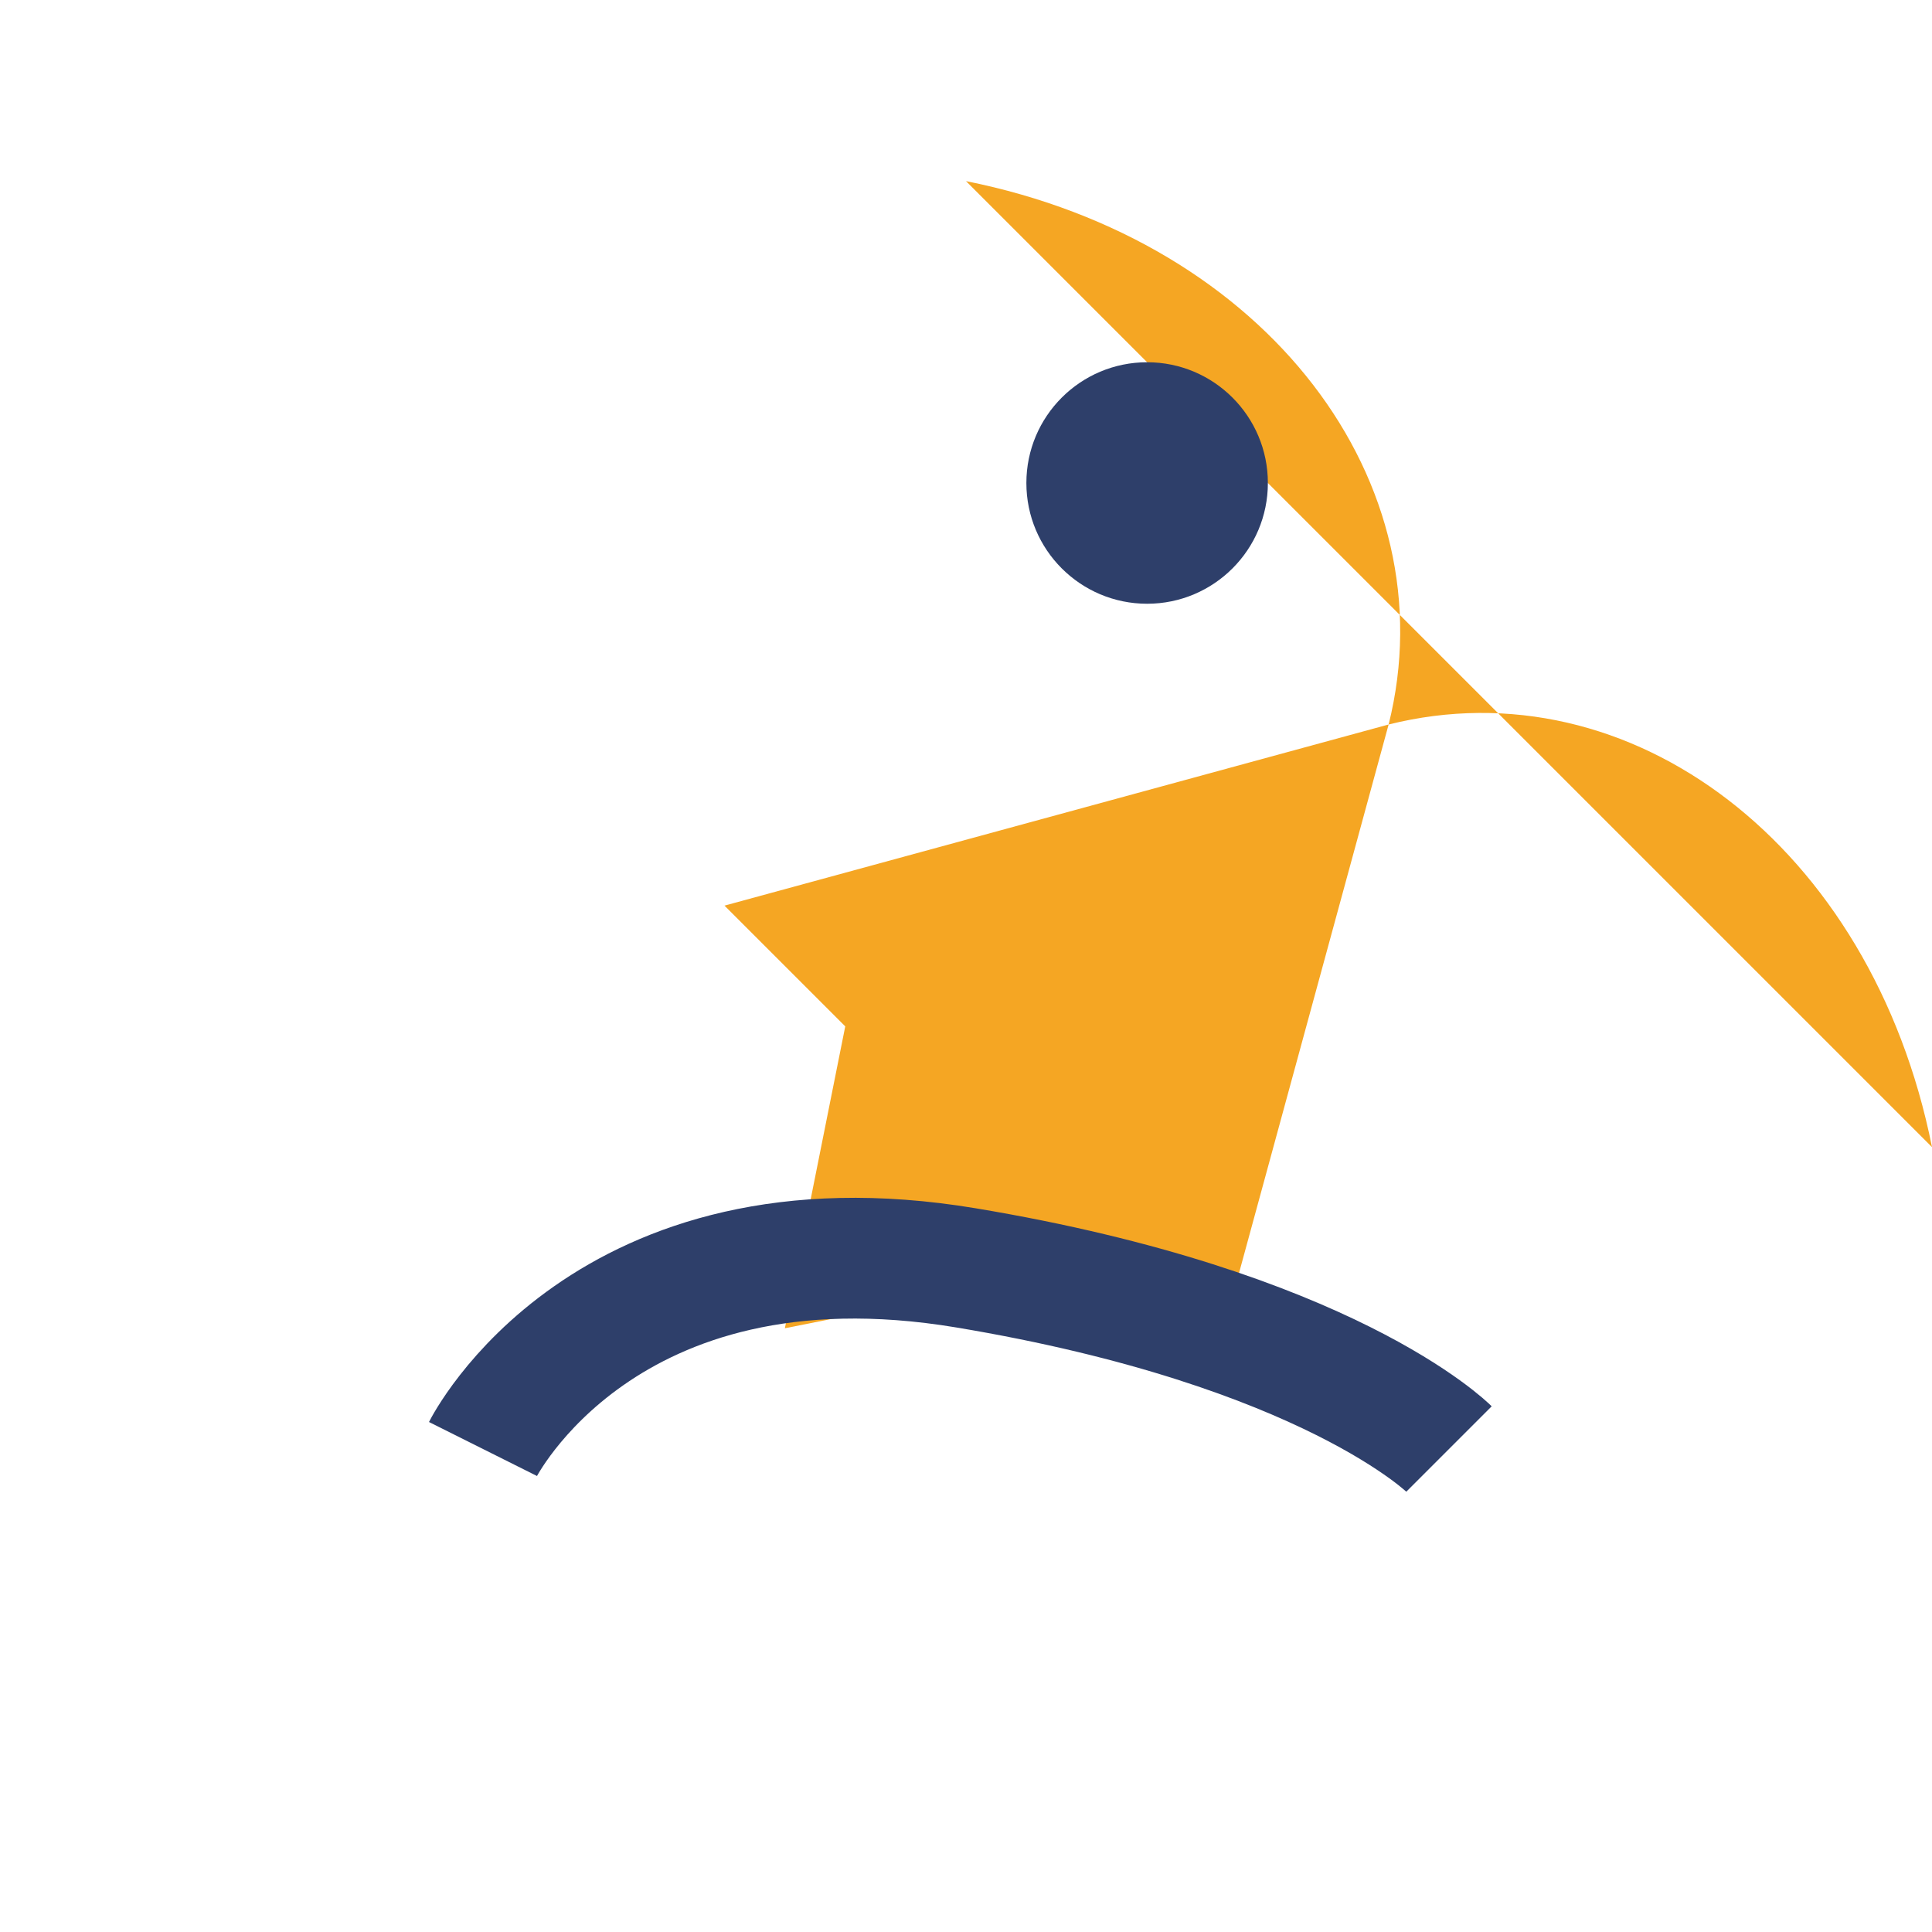 <?xml version="1.0" encoding="UTF-8"?>
<svg xmlns="http://www.w3.org/2000/svg" width="32" height="32" viewBox="0 0 32 32"><path fill="#F5A623" d="M16 3c5 1 8 5 7 9l-3 11-2-2-5 1 1-5-2-2 11-3c4-1 8 2 9 7z"/><circle cx="19" cy="8" r="2" fill="#2E3F6A"/><path fill="none" stroke="#2E3F6A" stroke-width="2" d="M8 24s2-4 8-3 8 3 8 3"/></svg>